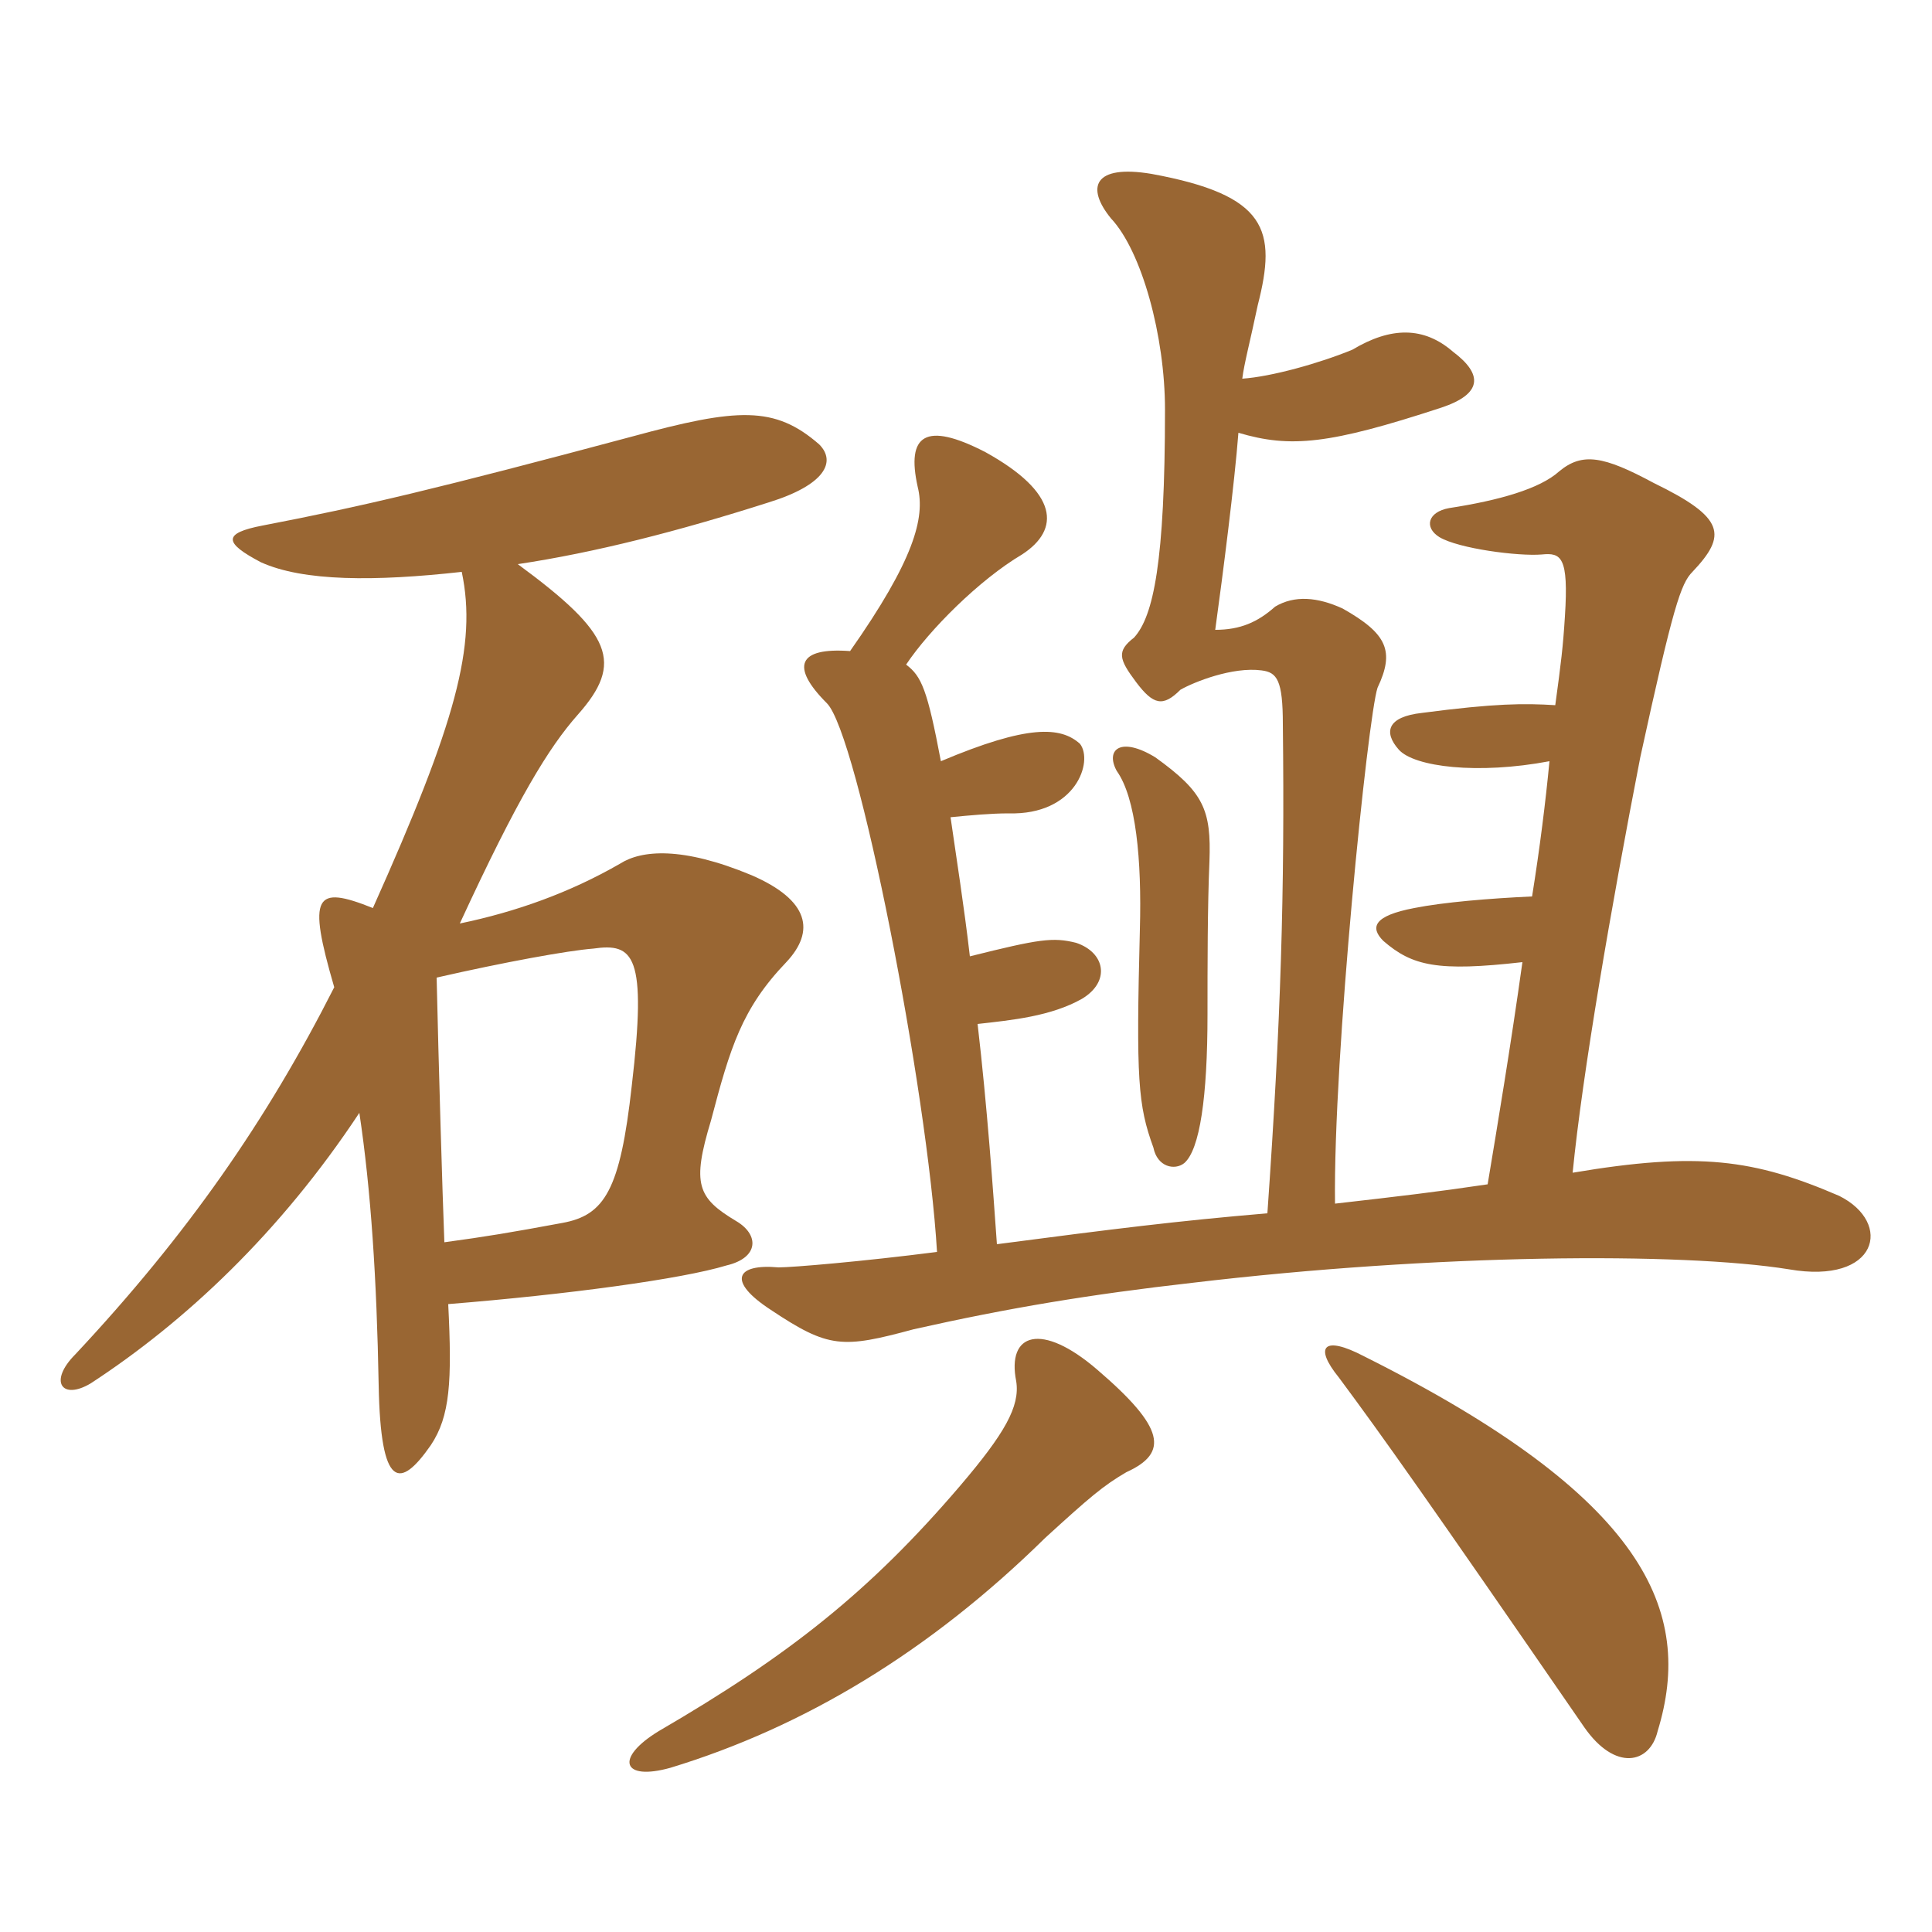 <svg xmlns="http://www.w3.org/2000/svg" xmlns:xlink="http://www.w3.org/1999/xlink" width="150" height="150"><path fill="#996633" padding="10" d="M87.45 114.30C90.75 112.80 90.45 110.85 85.20 106.35C80.85 102.60 78.15 103.50 78.90 107.25C79.20 109.20 78 111.30 74.55 115.35C67.50 123.60 61.20 128.55 51.15 134.40C47.70 136.50 48.30 138.30 52.05 137.25C62.40 134.10 72.15 128.25 81.15 119.40C84.60 116.25 85.65 115.35 87.45 114.30ZM128.70 134.40C131.55 125.10 127.80 116.25 105.90 105.30C102.75 103.65 102 104.55 103.95 106.95C107.40 111.60 110.70 116.25 123 134.10C125.40 137.55 128.10 136.95 128.70 134.40ZM93.90 66.90C94.05 62.85 93.45 61.50 89.70 58.80C87 57.15 85.80 58.20 86.70 59.85C88.20 61.95 88.65 66.75 88.50 72.15C88.20 83.85 88.35 85.80 89.55 89.10C89.85 90.60 91.20 90.90 91.95 90.30C93.15 89.25 93.75 85.20 93.75 78.75C93.75 75 93.75 70.35 93.90 66.90ZM96.45 29.40C96.60 28.20 97.05 26.55 97.65 23.70C99.15 17.85 98.40 15.15 89.40 13.50C84.90 12.75 84.30 14.55 86.25 16.95C88.65 19.50 90.45 26.10 90.45 31.80C90.45 43.65 89.55 47.85 88.05 49.50C86.70 50.55 86.85 51.15 88.20 52.95C89.55 54.75 90.30 54.90 91.65 53.55C92.70 52.95 95.70 51.75 97.95 52.05C99.15 52.20 99.60 52.80 99.60 56.25C99.75 69.30 99.45 79.20 98.40 94.20C91.35 94.80 86.55 95.40 77.40 96.60C77.10 92.40 76.65 85.95 75.90 79.50C78.60 79.20 81.60 78.90 84 77.55C86.25 76.20 85.80 73.95 83.55 73.20C81.75 72.75 80.70 72.90 75.30 74.25C74.85 70.35 74.25 66.60 73.80 63.45C75.30 63.30 76.95 63.15 78.30 63.15C83.55 63.30 84.90 59.10 83.85 57.75C82.35 56.40 79.80 56.25 73.05 59.10C72 53.55 71.55 52.50 70.35 51.60C72.15 48.90 76.05 45 79.35 43.05C82.35 41.10 82.20 38.25 76.50 35.10C71.85 32.70 70.35 33.75 71.25 37.80C71.85 40.20 70.95 43.50 66 50.55C61.95 50.25 61.35 51.75 64.20 54.60C66.60 57 72 84.60 72.75 97.20C66.90 97.95 61.50 98.40 60.45 98.40C57.15 98.10 56.40 99.45 59.85 101.70C64.35 104.70 65.40 104.70 70.95 103.20C78.30 101.55 84.60 100.50 92.55 99.60C111.45 97.35 130.50 97.20 138.90 98.55C145.80 99.75 147 94.95 142.80 92.85C136.20 90 131.85 89.40 122.10 91.05C122.85 83.40 125.10 70.35 127.35 58.80C129.90 47.10 130.50 45.30 131.40 44.40C134.10 41.55 133.95 40.20 128.40 37.50C124.50 35.40 122.85 35.10 121.05 36.60C119.55 37.95 116.40 38.85 112.50 39.45C110.85 39.75 110.55 40.95 111.75 41.70C113.25 42.60 117.90 43.20 119.70 43.05C121.20 42.90 121.80 43.20 121.50 47.85C121.35 50.25 121.20 51.45 120.75 54.75C118.35 54.60 116.10 54.60 110.40 55.35C107.70 55.65 107.40 56.85 108.60 58.20C109.80 59.55 114.75 60.15 120.30 59.10C120 62.25 119.55 65.85 118.95 69.60C115.65 69.75 112.05 70.05 109.80 70.50C106.65 71.10 106.35 72 107.40 73.05C109.65 75 111.60 75.45 118.20 74.70C117.30 81.15 116.25 87.45 115.50 91.95C111.45 92.55 108.90 92.85 103.65 93.45C103.50 82.05 106.20 55.65 106.95 53.40C108.30 50.55 107.70 49.20 104.25 47.25C102.30 46.35 100.50 46.20 99 47.10C97.65 48.30 96.30 48.90 94.35 48.90C94.95 44.55 95.85 37.50 96.15 33.60C100.20 34.80 103.20 34.50 111.90 31.65C115.05 30.60 115.20 29.10 112.80 27.30C110.55 25.35 108 25.35 105 27.15C102.45 28.20 98.70 29.25 96.45 29.40ZM33.90 75.90C39.15 74.70 44.10 73.80 46.05 73.65C49.20 73.20 50.25 74.10 49.05 84.30C48.15 92.40 46.95 94.35 43.65 94.95C39.60 95.70 37.80 96 34.50 96.45C34.35 92.70 34.05 82.50 33.90 75.90ZM27.90 86.40C28.80 92.40 29.25 99.30 29.40 107.55C29.55 115.65 31.05 115.65 33.45 112.20C34.95 109.95 35.10 107.25 34.80 101.25C44.10 100.50 52.95 99.30 56.40 98.25C58.95 97.65 58.95 95.85 57.15 94.80C54.15 93 53.70 91.95 55.20 87C56.70 81.30 57.60 78.30 61.05 74.70C63.30 72.30 62.85 69.90 58.35 67.95C52.95 65.70 49.80 66 48.15 67.05C44.25 69.30 40.05 70.80 35.70 71.70C40.20 61.95 42.60 58.05 44.85 55.50C48.45 51.45 47.55 49.20 40.20 43.80C46.20 42.90 52.65 41.25 59.70 39C64.05 37.65 64.95 35.85 63.60 34.50C60.15 31.50 57.30 31.65 49.05 33.90C33.90 37.95 28.20 39.30 20.40 40.80C17.25 41.40 17.40 42.15 20.25 43.65C23.55 45.15 29.10 45.15 35.85 44.40C37.05 50.10 35.40 56.10 28.95 70.50C24.45 68.70 23.85 69.45 25.95 76.65C20.70 87 14.55 95.85 5.85 105.15C3.75 107.25 4.80 108.75 7.05 107.40C14.40 102.60 21.75 95.70 27.90 86.40Z"/></svg>